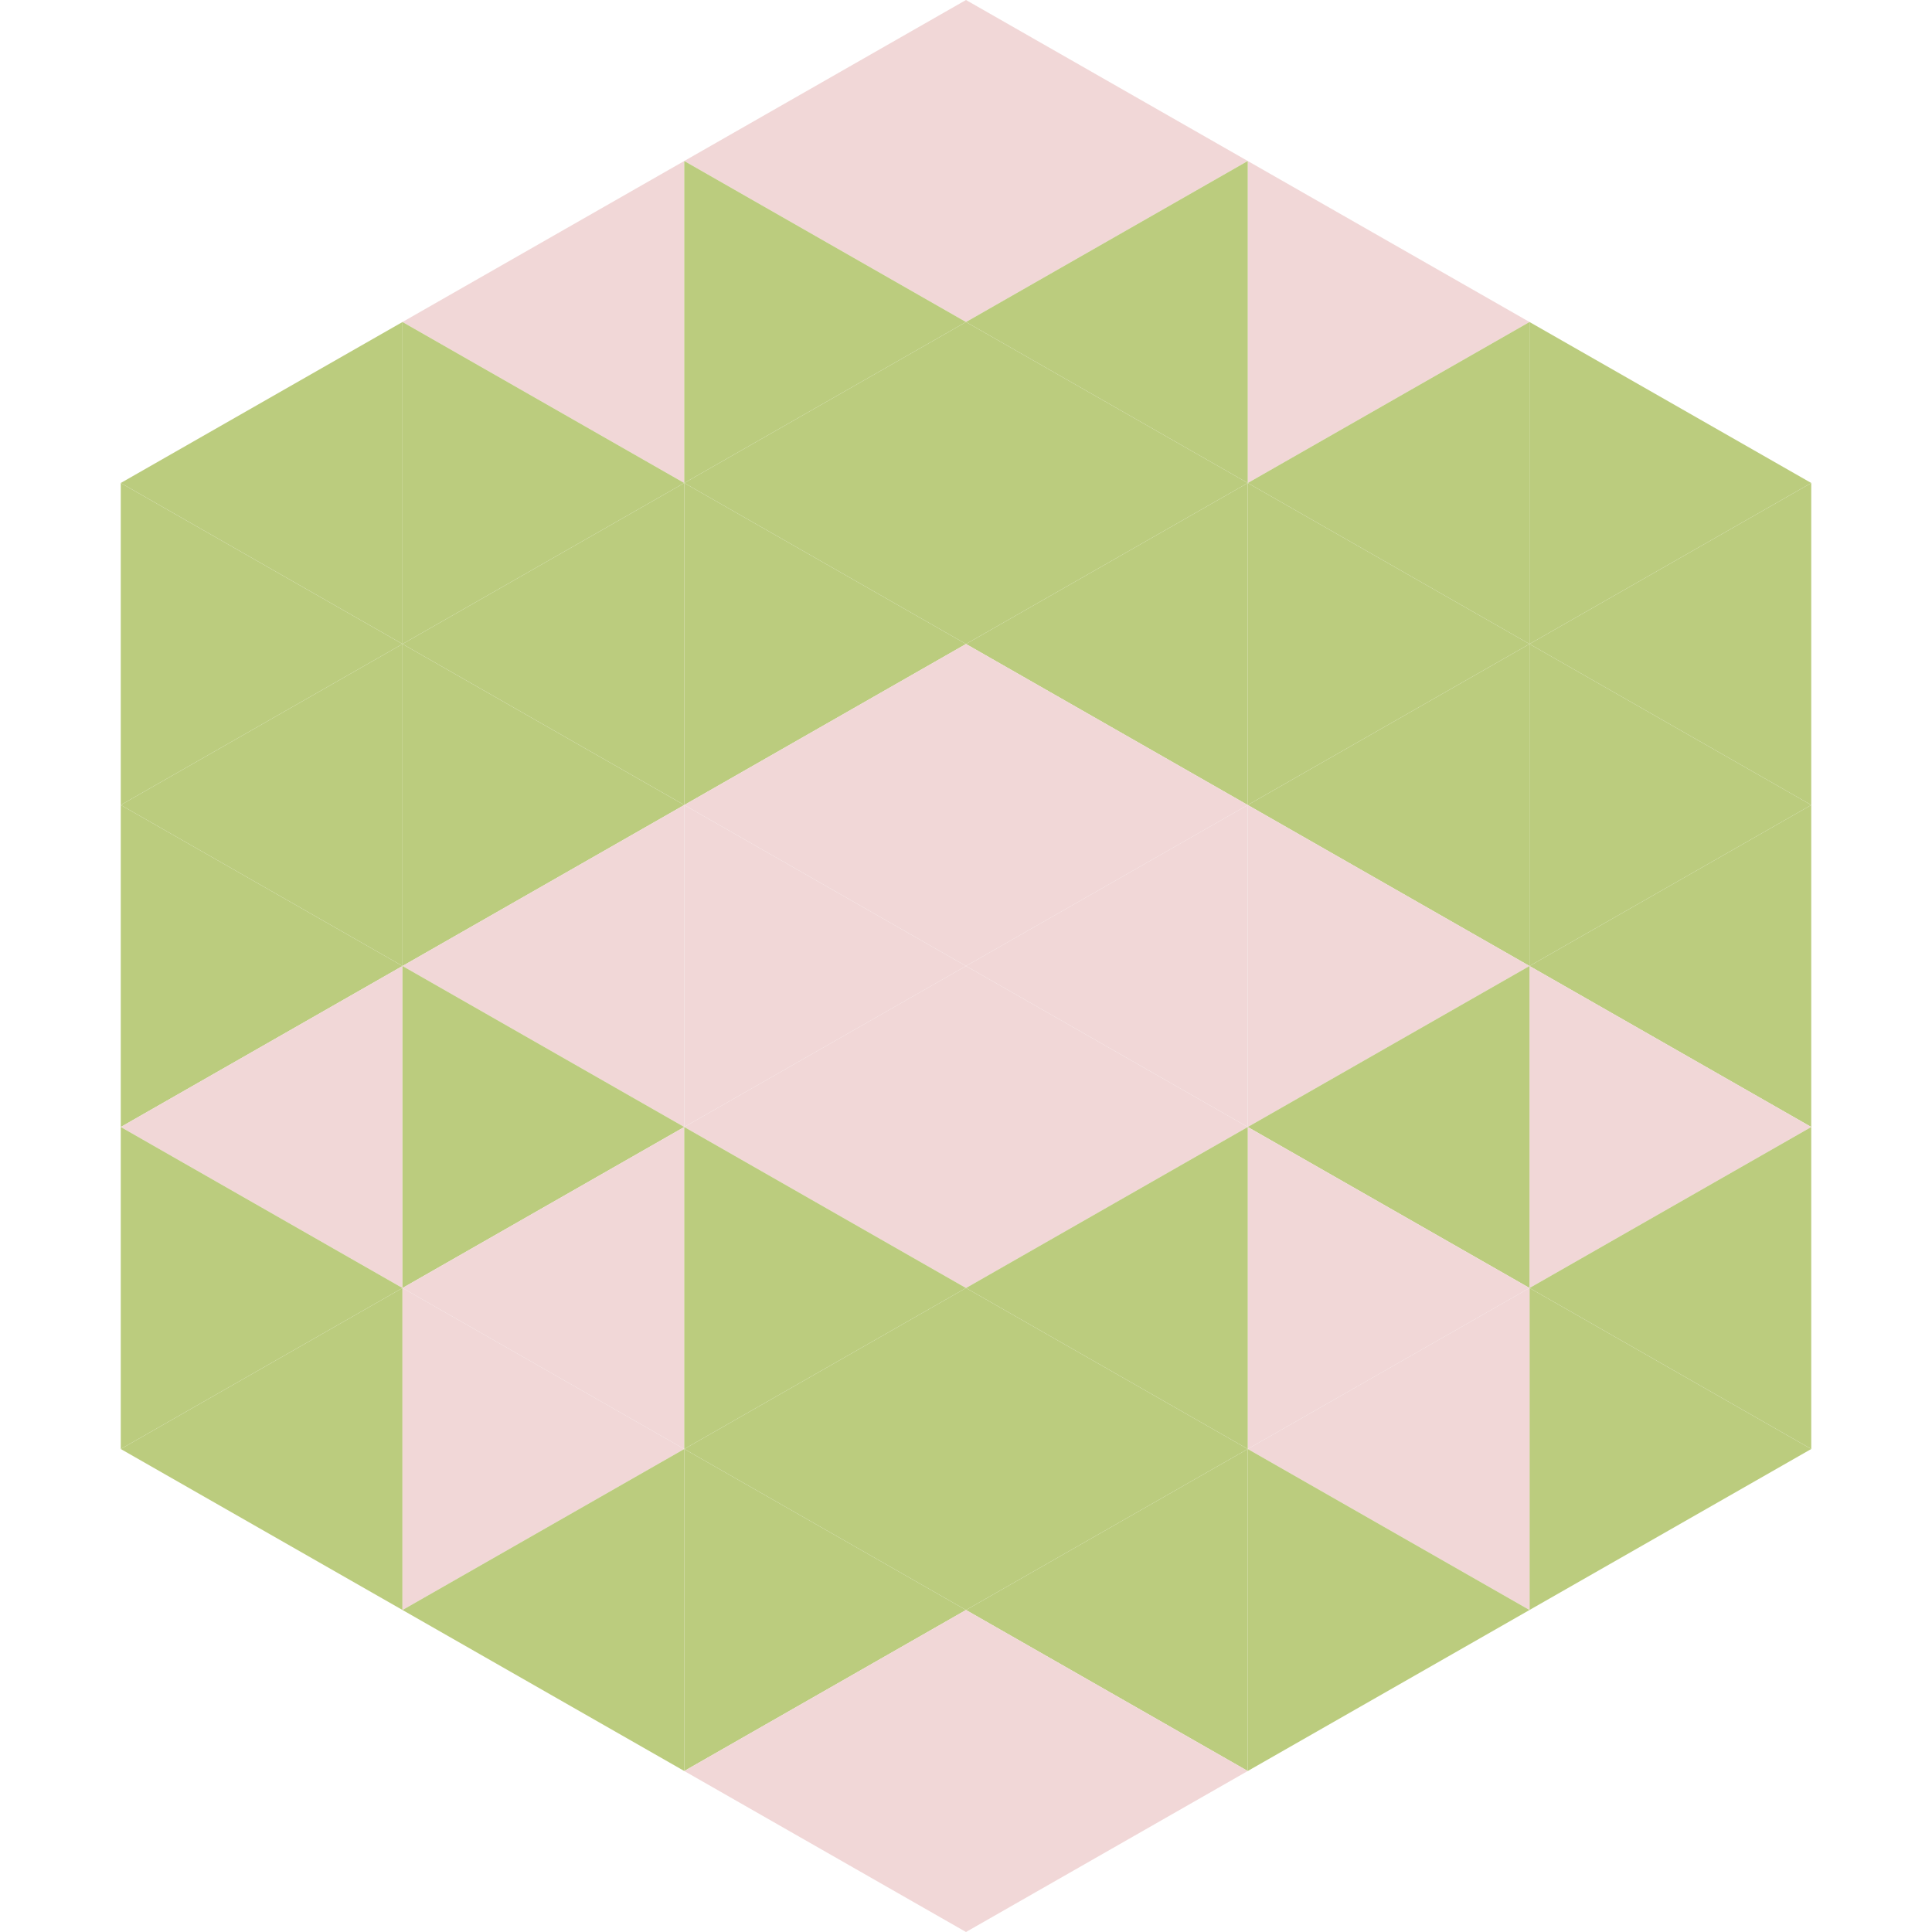 <?xml version="1.0"?>
<!-- Generated by SVGo -->
<svg width="240" height="240"
     xmlns="http://www.w3.org/2000/svg"
     xmlns:xlink="http://www.w3.org/1999/xlink">
<polygon points="50,40 15,60 50,80" style="fill:rgb(187,204,126)" />
<polygon points="190,40 225,60 190,80" style="fill:rgb(187,204,126)" />
<polygon points="15,60 50,80 15,100" style="fill:rgb(187,204,126)" />
<polygon points="225,60 190,80 225,100" style="fill:rgb(187,204,126)" />
<polygon points="50,80 15,100 50,120" style="fill:rgb(187,204,126)" />
<polygon points="190,80 225,100 190,120" style="fill:rgb(187,204,126)" />
<polygon points="15,100 50,120 15,140" style="fill:rgb(187,204,126)" />
<polygon points="225,100 190,120 225,140" style="fill:rgb(187,204,126)" />
<polygon points="50,120 15,140 50,160" style="fill:rgb(241,215,215)" />
<polygon points="190,120 225,140 190,160" style="fill:rgb(241,215,215)" />
<polygon points="15,140 50,160 15,180" style="fill:rgb(187,204,126)" />
<polygon points="225,140 190,160 225,180" style="fill:rgb(187,204,126)" />
<polygon points="50,160 15,180 50,200" style="fill:rgb(187,204,126)" />
<polygon points="190,160 225,180 190,200" style="fill:rgb(187,204,126)" />
<polygon points="15,180 50,200 15,220" style="fill:rgb(255,255,255); fill-opacity:0" />
<polygon points="225,180 190,200 225,220" style="fill:rgb(255,255,255); fill-opacity:0" />
<polygon points="50,0 85,20 50,40" style="fill:rgb(255,255,255); fill-opacity:0" />
<polygon points="190,0 155,20 190,40" style="fill:rgb(255,255,255); fill-opacity:0" />
<polygon points="85,20 50,40 85,60" style="fill:rgb(241,215,215)" />
<polygon points="155,20 190,40 155,60" style="fill:rgb(241,215,215)" />
<polygon points="50,40 85,60 50,80" style="fill:rgb(187,204,126)" />
<polygon points="190,40 155,60 190,80" style="fill:rgb(187,204,126)" />
<polygon points="85,60 50,80 85,100" style="fill:rgb(187,204,126)" />
<polygon points="155,60 190,80 155,100" style="fill:rgb(187,204,126)" />
<polygon points="50,80 85,100 50,120" style="fill:rgb(187,204,126)" />
<polygon points="190,80 155,100 190,120" style="fill:rgb(187,204,126)" />
<polygon points="85,100 50,120 85,140" style="fill:rgb(241,215,215)" />
<polygon points="155,100 190,120 155,140" style="fill:rgb(241,215,215)" />
<polygon points="50,120 85,140 50,160" style="fill:rgb(187,204,126)" />
<polygon points="190,120 155,140 190,160" style="fill:rgb(187,204,126)" />
<polygon points="85,140 50,160 85,180" style="fill:rgb(241,215,215)" />
<polygon points="155,140 190,160 155,180" style="fill:rgb(241,215,215)" />
<polygon points="50,160 85,180 50,200" style="fill:rgb(241,215,215)" />
<polygon points="190,160 155,180 190,200" style="fill:rgb(241,215,215)" />
<polygon points="85,180 50,200 85,220" style="fill:rgb(187,204,126)" />
<polygon points="155,180 190,200 155,220" style="fill:rgb(187,204,126)" />
<polygon points="120,0 85,20 120,40" style="fill:rgb(241,215,215)" />
<polygon points="120,0 155,20 120,40" style="fill:rgb(241,215,215)" />
<polygon points="85,20 120,40 85,60" style="fill:rgb(187,204,126)" />
<polygon points="155,20 120,40 155,60" style="fill:rgb(187,204,126)" />
<polygon points="120,40 85,60 120,80" style="fill:rgb(187,204,126)" />
<polygon points="120,40 155,60 120,80" style="fill:rgb(187,204,126)" />
<polygon points="85,60 120,80 85,100" style="fill:rgb(187,204,126)" />
<polygon points="155,60 120,80 155,100" style="fill:rgb(187,204,126)" />
<polygon points="120,80 85,100 120,120" style="fill:rgb(241,215,215)" />
<polygon points="120,80 155,100 120,120" style="fill:rgb(241,215,215)" />
<polygon points="85,100 120,120 85,140" style="fill:rgb(241,215,215)" />
<polygon points="155,100 120,120 155,140" style="fill:rgb(241,215,215)" />
<polygon points="120,120 85,140 120,160" style="fill:rgb(241,215,215)" />
<polygon points="120,120 155,140 120,160" style="fill:rgb(241,215,215)" />
<polygon points="85,140 120,160 85,180" style="fill:rgb(187,204,126)" />
<polygon points="155,140 120,160 155,180" style="fill:rgb(187,204,126)" />
<polygon points="120,160 85,180 120,200" style="fill:rgb(187,204,126)" />
<polygon points="120,160 155,180 120,200" style="fill:rgb(187,204,126)" />
<polygon points="85,180 120,200 85,220" style="fill:rgb(187,204,126)" />
<polygon points="155,180 120,200 155,220" style="fill:rgb(187,204,126)" />
<polygon points="120,200 85,220 120,240" style="fill:rgb(241,215,215)" />
<polygon points="120,200 155,220 120,240" style="fill:rgb(241,215,215)" />
<polygon points="85,220 120,240 85,260" style="fill:rgb(255,255,255); fill-opacity:0" />
<polygon points="155,220 120,240 155,260" style="fill:rgb(255,255,255); fill-opacity:0" />
</svg>
